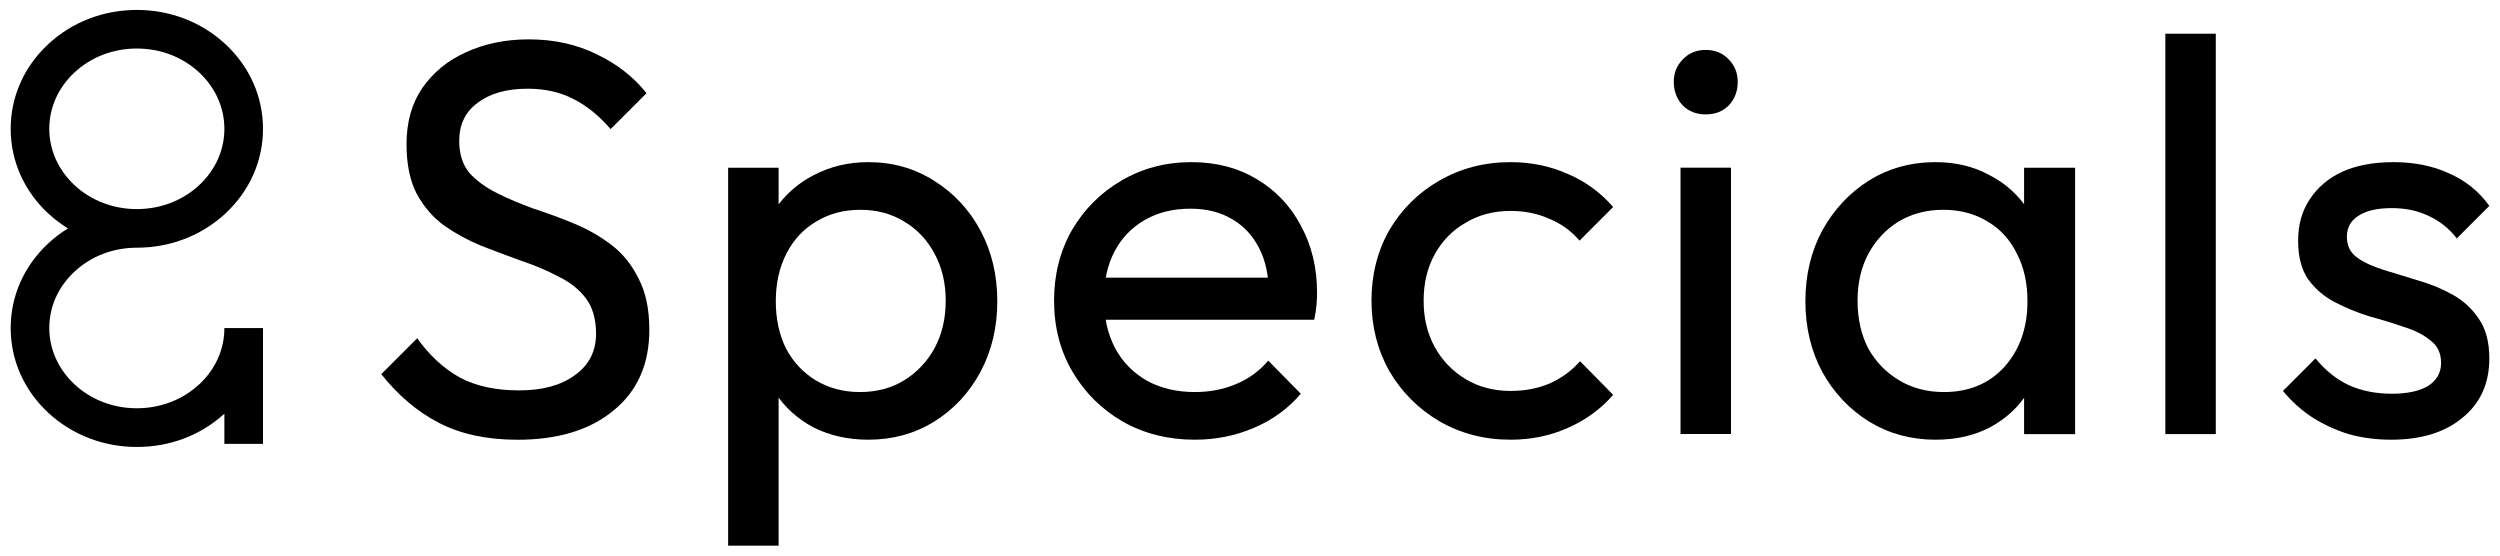 <svg width="126" height="28" viewBox="0 0 126 28" fill="none" xmlns="http://www.w3.org/2000/svg">
<path d="M10.04 19.369C9.203 20.148 8.089 20.576 6.896 20.576C5.704 20.576 4.589 20.148 3.753 19.369C2.938 18.605 2.484 17.598 2.484 16.53C2.484 15.462 2.933 14.455 3.753 13.691C4.589 12.912 5.704 12.484 6.896 12.484C8.584 12.484 10.168 11.87 11.366 10.755C12.584 9.619 13.255 8.107 13.255 6.492C13.255 4.877 12.584 3.364 11.366 2.229C10.168 1.114 8.579 0.5 6.896 0.5C5.214 0.5 3.624 1.114 2.427 2.229C1.209 3.364 0.538 4.877 0.538 6.492C0.538 8.107 1.209 9.619 2.427 10.755C2.737 11.039 3.067 11.292 3.423 11.514C3.067 11.73 2.737 11.983 2.427 12.272C1.209 13.408 0.538 14.92 0.538 16.535C0.538 18.151 1.209 19.663 2.427 20.798C3.624 21.913 5.214 22.527 6.896 22.527C8.579 22.527 10.117 21.934 11.309 20.85V22.372H13.255V16.535H11.309C11.309 17.604 10.86 18.61 10.04 19.374V19.369ZM3.753 9.33C2.938 8.567 2.484 7.56 2.484 6.492C2.484 5.424 2.933 4.417 3.753 3.653C4.589 2.874 5.704 2.446 6.896 2.446C8.089 2.446 9.203 2.874 10.04 3.653C10.855 4.417 11.309 5.424 11.309 6.492C11.309 7.56 10.86 8.567 10.04 9.33C9.203 10.11 8.089 10.538 6.896 10.538C5.704 10.538 4.589 10.11 3.753 9.33Z" fill="black"/>
<path d="M120.516 22.161C119.762 22.161 119.046 22.067 118.368 21.879C117.709 21.671 117.096 21.389 116.531 21.031C115.966 20.654 115.476 20.211 115.062 19.703L116.701 18.063C117.191 18.666 117.756 19.119 118.396 19.42C119.037 19.703 119.753 19.844 120.544 19.844C121.336 19.844 121.948 19.712 122.381 19.448C122.815 19.166 123.031 18.779 123.031 18.29C123.031 17.8 122.852 17.423 122.494 17.159C122.155 16.876 121.712 16.65 121.166 16.481C120.62 16.292 120.036 16.113 119.414 15.944C118.811 15.755 118.236 15.52 117.69 15.237C117.143 14.955 116.691 14.568 116.333 14.079C115.994 13.589 115.825 12.939 115.825 12.129C115.825 11.318 116.022 10.621 116.418 10.037C116.814 9.434 117.36 8.973 118.057 8.652C118.773 8.332 119.63 8.172 120.629 8.172C121.684 8.172 122.617 8.36 123.427 8.737C124.256 9.095 124.934 9.641 125.462 10.376L123.823 12.015C123.446 11.526 122.975 11.149 122.409 10.885C121.863 10.621 121.241 10.489 120.544 10.489C119.809 10.489 119.244 10.621 118.849 10.885C118.472 11.13 118.283 11.479 118.283 11.931C118.283 12.383 118.453 12.731 118.792 12.976C119.131 13.221 119.574 13.428 120.12 13.598C120.686 13.768 121.27 13.947 121.873 14.135C122.475 14.305 123.05 14.54 123.596 14.842C124.143 15.143 124.586 15.548 124.925 16.057C125.283 16.566 125.462 17.234 125.462 18.063C125.462 19.326 125.01 20.324 124.105 21.059C123.22 21.794 122.023 22.161 120.516 22.161Z" fill="black"/>
<path d="M109.133 21.878V1.699H111.676V21.878H109.133Z" fill="black"/>
<path d="M97.549 22.161C96.324 22.161 95.213 21.86 94.214 21.257C93.215 20.635 92.424 19.797 91.84 18.742C91.275 17.687 90.992 16.5 90.992 15.181C90.992 13.862 91.275 12.675 91.84 11.62C92.424 10.565 93.206 9.726 94.186 9.104C95.184 8.483 96.305 8.172 97.549 8.172C98.566 8.172 99.471 8.389 100.262 8.822C101.072 9.236 101.722 9.82 102.212 10.574C102.702 11.309 102.975 12.166 103.032 13.146V17.187C102.975 18.148 102.702 19.005 102.212 19.759C101.741 20.513 101.1 21.106 100.29 21.54C99.499 21.954 98.585 22.161 97.549 22.161ZM97.973 19.759C99.235 19.759 100.253 19.335 101.025 18.487C101.797 17.621 102.184 16.518 102.184 15.181C102.184 14.258 102.005 13.457 101.647 12.778C101.308 12.081 100.818 11.544 100.177 11.168C99.537 10.772 98.792 10.574 97.945 10.574C97.097 10.574 96.343 10.772 95.684 11.168C95.043 11.563 94.534 12.11 94.157 12.807C93.799 13.485 93.621 14.267 93.621 15.152C93.621 16.057 93.799 16.858 94.157 17.555C94.534 18.233 95.052 18.77 95.712 19.166C96.371 19.561 97.125 19.759 97.973 19.759ZM102.014 21.879V18.261L102.495 14.983L102.014 11.733V8.454H104.586V21.879H102.014Z" fill="black"/>
<path d="M84.698 21.875V8.451H87.242V21.875H84.698ZM85.97 5.766C85.499 5.766 85.112 5.615 84.811 5.314C84.51 4.993 84.359 4.598 84.359 4.127C84.359 3.674 84.51 3.298 84.811 2.996C85.112 2.676 85.499 2.516 85.97 2.516C86.441 2.516 86.827 2.676 87.129 2.996C87.43 3.298 87.581 3.674 87.581 4.127C87.581 4.598 87.43 4.993 87.129 5.314C86.827 5.615 86.441 5.766 85.97 5.766Z" fill="black"/>
<path d="M76.131 22.161C74.812 22.161 73.616 21.85 72.542 21.229C71.487 20.607 70.649 19.768 70.027 18.713C69.424 17.64 69.123 16.453 69.123 15.152C69.123 13.834 69.424 12.647 70.027 11.591C70.649 10.536 71.487 9.707 72.542 9.104C73.616 8.483 74.812 8.172 76.131 8.172C77.168 8.172 78.129 8.37 79.014 8.765C79.9 9.142 80.663 9.698 81.303 10.433L79.608 12.129C79.193 11.639 78.684 11.271 78.081 11.026C77.497 10.762 76.847 10.631 76.131 10.631C75.284 10.631 74.53 10.828 73.871 11.224C73.211 11.601 72.693 12.129 72.316 12.807C71.939 13.485 71.751 14.267 71.751 15.152C71.751 16.038 71.939 16.82 72.316 17.498C72.693 18.176 73.211 18.713 73.871 19.109C74.53 19.505 75.284 19.703 76.131 19.703C76.847 19.703 77.497 19.58 78.081 19.335C78.684 19.071 79.203 18.695 79.636 18.205L81.303 19.9C80.681 20.616 79.918 21.172 79.014 21.568C78.129 21.963 77.168 22.161 76.131 22.161Z" fill="black"/>
<path d="M60.219 22.161C58.881 22.161 57.675 21.86 56.601 21.257C55.527 20.635 54.679 19.797 54.058 18.742C53.436 17.687 53.125 16.49 53.125 15.152C53.125 13.834 53.426 12.647 54.029 11.591C54.651 10.536 55.48 9.707 56.516 9.104C57.572 8.483 58.749 8.172 60.049 8.172C61.293 8.172 62.385 8.454 63.327 9.02C64.288 9.585 65.032 10.367 65.56 11.365C66.106 12.364 66.38 13.494 66.38 14.757C66.38 14.945 66.37 15.152 66.351 15.379C66.332 15.586 66.295 15.831 66.238 16.113H54.906V13.994H64.882L63.949 14.813C63.949 13.909 63.789 13.146 63.469 12.524C63.148 11.883 62.696 11.394 62.112 11.055C61.528 10.697 60.822 10.518 59.992 10.518C59.126 10.518 58.363 10.706 57.703 11.083C57.044 11.46 56.535 11.987 56.177 12.665C55.819 13.344 55.64 14.145 55.64 15.068C55.64 16.01 55.829 16.839 56.206 17.555C56.582 18.252 57.119 18.798 57.816 19.194C58.514 19.571 59.314 19.759 60.219 19.759C60.972 19.759 61.66 19.627 62.282 19.363C62.922 19.1 63.469 18.704 63.921 18.176L65.56 19.844C64.919 20.598 64.128 21.172 63.186 21.568C62.263 21.963 61.274 22.161 60.219 22.161Z" fill="black"/>
<path d="M43.764 22.161C42.746 22.161 41.823 21.954 40.994 21.54C40.184 21.106 39.534 20.513 39.044 19.759C38.554 19.005 38.281 18.148 38.224 17.187V13.146C38.281 12.166 38.554 11.309 39.044 10.574C39.553 9.82 40.212 9.236 41.022 8.822C41.851 8.389 42.765 8.172 43.764 8.172C44.988 8.172 46.09 8.483 47.07 9.104C48.069 9.726 48.851 10.565 49.416 11.62C49.981 12.675 50.264 13.862 50.264 15.181C50.264 16.5 49.981 17.687 49.416 18.742C48.851 19.797 48.069 20.635 47.07 21.257C46.09 21.86 44.988 22.161 43.764 22.161ZM36.698 27.503V8.454H39.242V11.987L38.761 15.237L39.242 18.516V27.503H36.698ZM43.34 19.759C44.188 19.759 44.932 19.561 45.572 19.166C46.213 18.77 46.722 18.233 47.098 17.555C47.475 16.858 47.664 16.057 47.664 15.152C47.664 14.267 47.475 13.476 47.098 12.778C46.722 12.081 46.213 11.544 45.572 11.168C44.932 10.772 44.197 10.574 43.368 10.574C42.52 10.574 41.776 10.772 41.135 11.168C40.495 11.544 39.995 12.081 39.637 12.778C39.279 13.476 39.1 14.276 39.1 15.181C39.1 16.066 39.27 16.858 39.609 17.555C39.967 18.233 40.466 18.77 41.107 19.166C41.767 19.561 42.511 19.759 43.34 19.759Z" fill="black"/>
<path d="M26.084 22.163C24.539 22.163 23.221 21.88 22.128 21.315C21.035 20.75 20.065 19.93 19.217 18.856L21.026 17.048C21.647 17.914 22.363 18.574 23.173 19.026C23.984 19.459 24.982 19.676 26.169 19.676C27.337 19.676 28.27 19.422 28.967 18.913C29.683 18.404 30.041 17.707 30.041 16.822C30.041 16.087 29.871 15.493 29.532 15.041C29.193 14.589 28.732 14.222 28.147 13.939C27.582 13.637 26.96 13.374 26.282 13.148C25.604 12.903 24.926 12.648 24.247 12.385C23.569 12.102 22.947 11.763 22.382 11.367C21.817 10.953 21.355 10.416 20.997 9.756C20.658 9.097 20.489 8.268 20.489 7.269C20.489 6.158 20.752 5.216 21.28 4.443C21.826 3.652 22.561 3.049 23.484 2.634C24.426 2.201 25.481 1.984 26.65 1.984C27.931 1.984 29.08 2.239 30.097 2.747C31.115 3.237 31.944 3.887 32.584 4.697L30.776 6.506C30.192 5.828 29.561 5.319 28.882 4.98C28.223 4.641 27.46 4.471 26.593 4.471C25.538 4.471 24.7 4.707 24.078 5.178C23.456 5.63 23.145 6.271 23.145 7.1C23.145 7.759 23.315 8.296 23.654 8.711C24.012 9.106 24.473 9.445 25.039 9.728C25.604 10.011 26.226 10.274 26.904 10.519C27.601 10.745 28.289 11 28.967 11.282C29.645 11.565 30.267 11.923 30.832 12.356C31.398 12.79 31.85 13.355 32.189 14.052C32.547 14.73 32.726 15.588 32.726 16.624C32.726 18.357 32.123 19.714 30.917 20.693C29.73 21.673 28.119 22.163 26.084 22.163Z" fill="black"/>
</svg>
